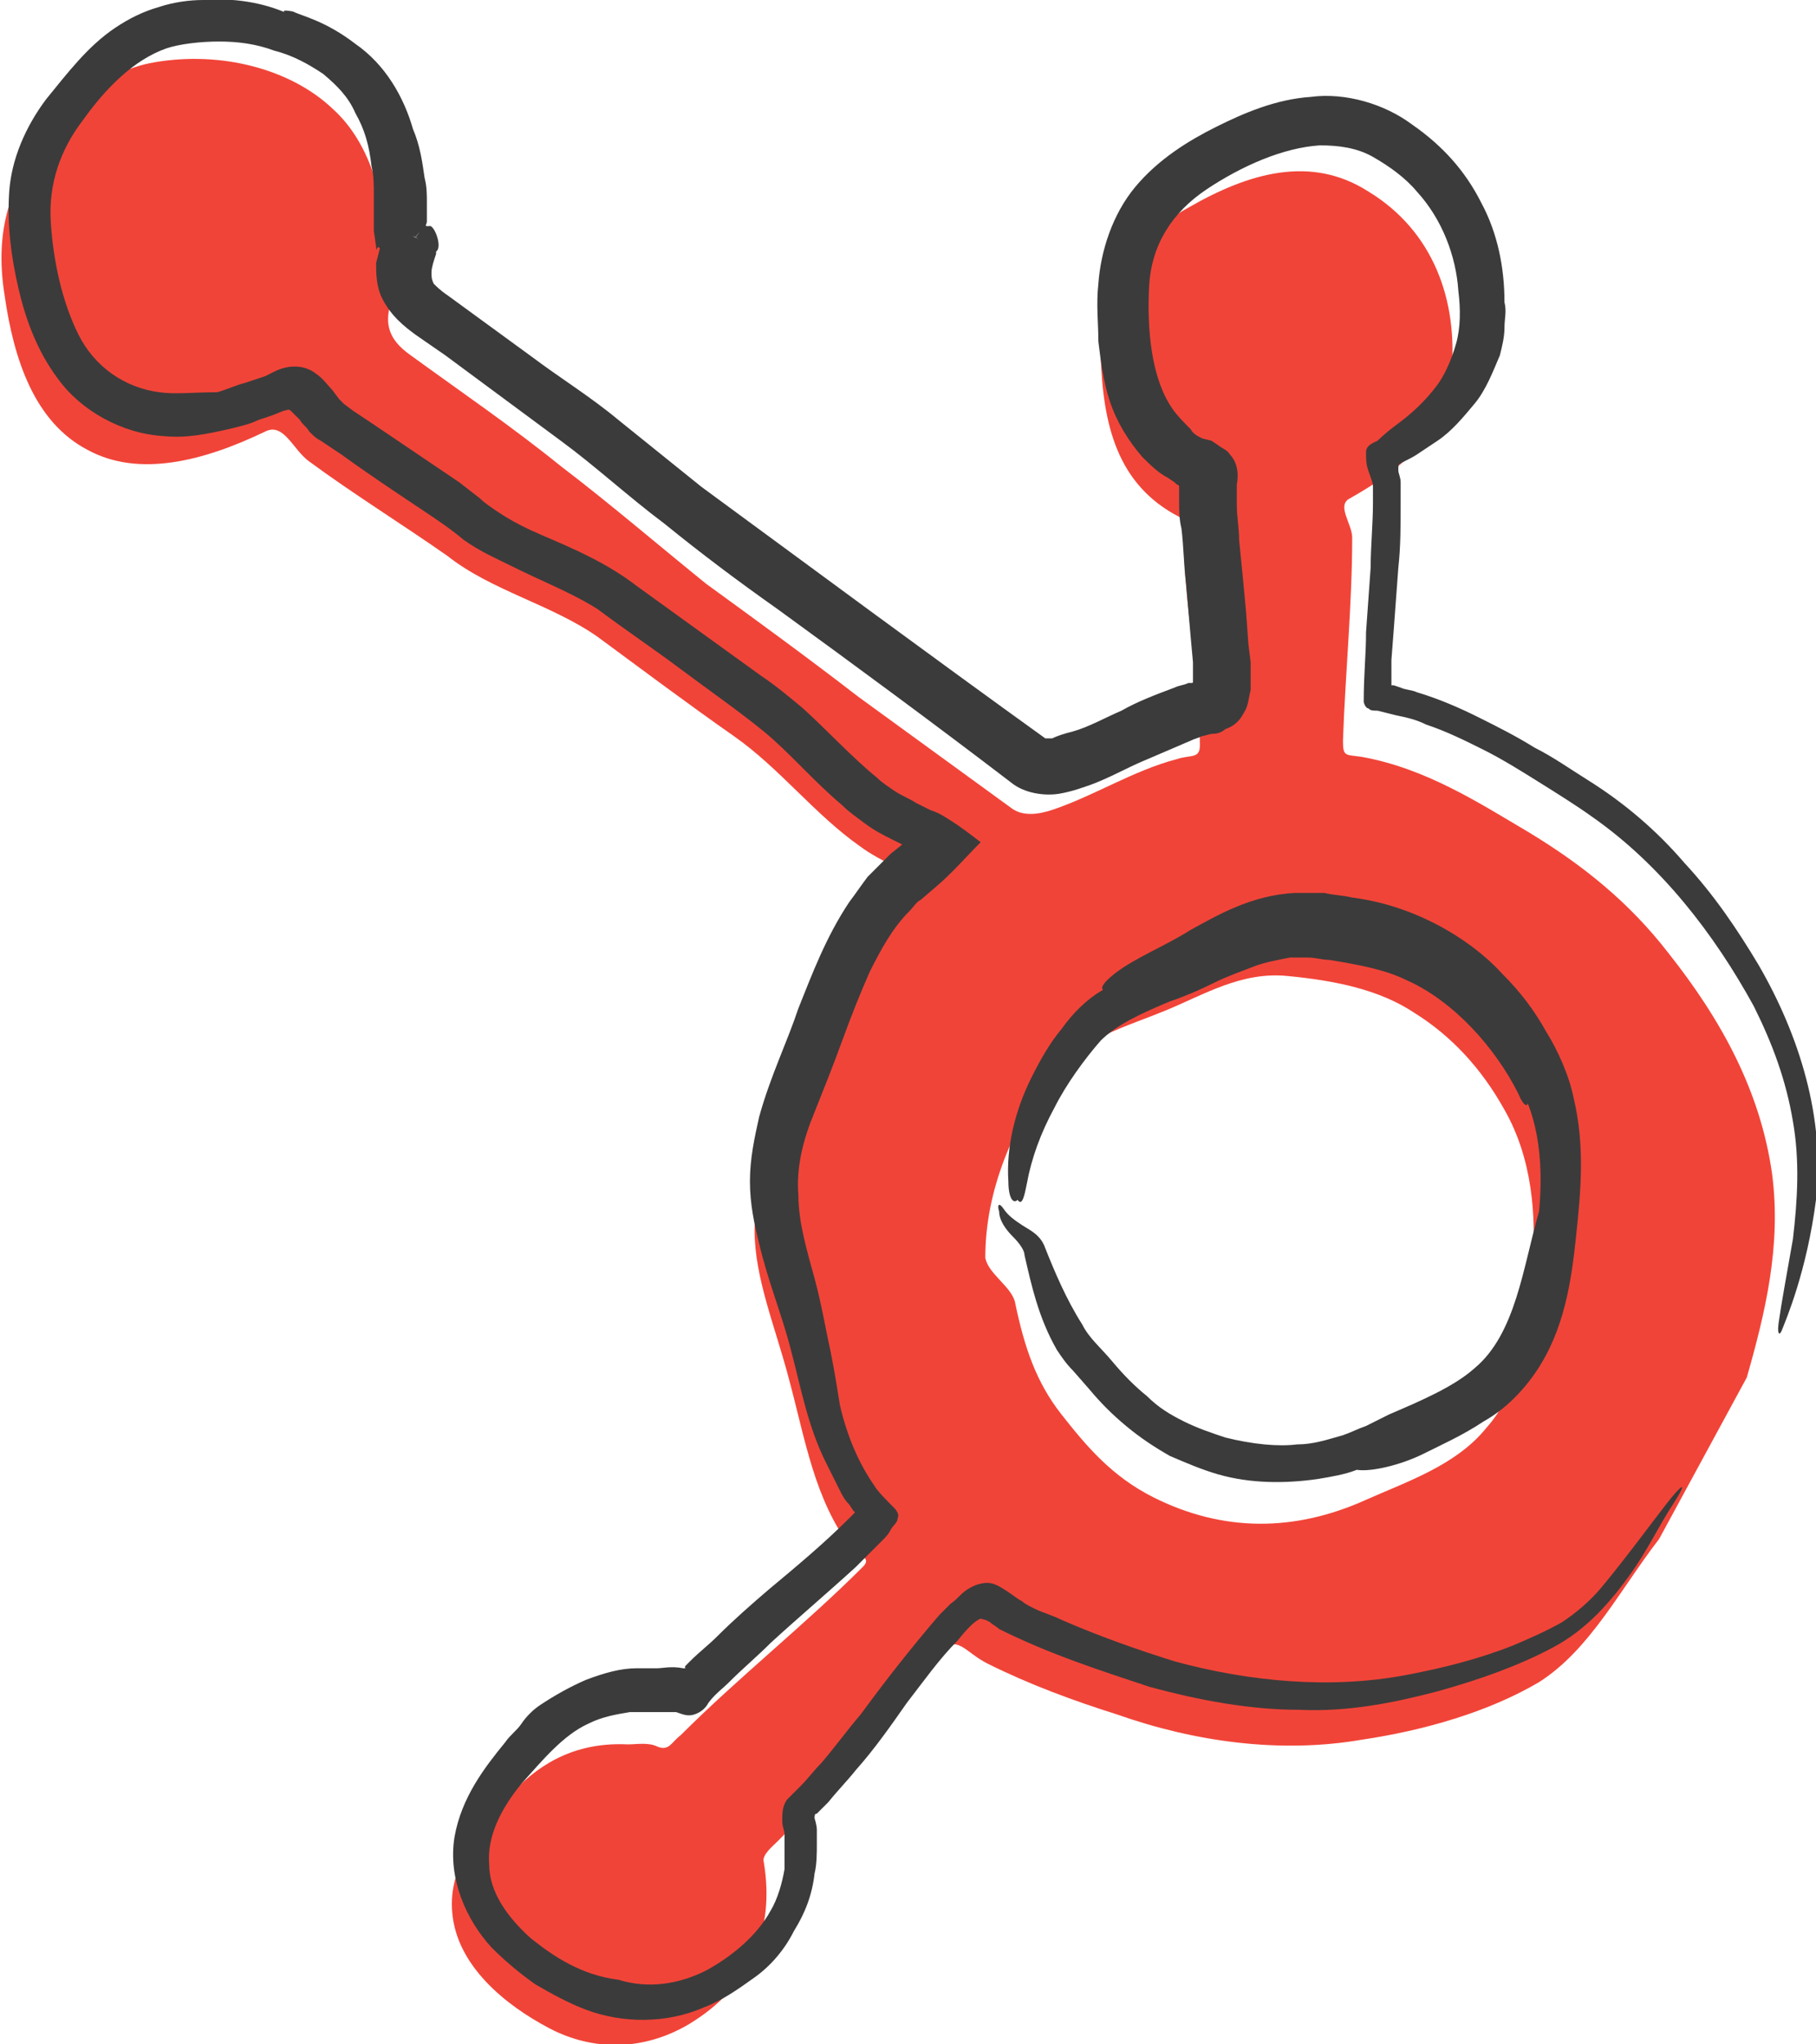 <svg enable-background="new 0 0 78.7 88.6" viewBox="0 0 78.7 88.6" xmlns="http://www.w3.org/2000/svg"><path d="m71.9 66.7c-1.7 2.2-3 4.8-5.2 6.2-2.2 1.3-5 2.1-7.7 2.5-3.5.6-7.2.1-10.6-1.1-1.9-.6-3.8-1.3-5.6-2.2-1-.5-1.3-1.3-2.1-.5-2.5 2.5-4.5 5.7-7 8.2-.2.2-.7.6-.6.9.5 3-.6 5.4-3.2 7-2 1.2-4.2 1.2-6.1.2s-4-2.7-4.2-5c-.2-2.1 1.3-3.8 2.6-5.2s2.9-2.2 5-2.1c.4 0 .9-.1 1.3.1.5.2.6-.2 1-.5 2.5-2.5 5.4-4.8 7.9-7.3.4-.4-.2-.5-.5-.8-1.6-2.1-2-4.7-2.7-7.3-.6-2.3-1.5-4.4-1.5-6.5 0-2.2 1.1-4.3 1.9-6.4.7-2 1.5-4 3-5.9.7-.9 1.8-1.7 2.6-2.6-.8-.6-2.1-1.1-2.9-1.7-2-1.4-3.5-3.4-5.5-4.8s-4-2.9-5.9-4.3c-2-1.4-4.6-2-6.5-3.5-2-1.4-4.1-2.7-6-4.1-.7-.5-1.1-1.7-1.9-1.3-2.7 1.3-5.5 2-7.7.8-2.3-1.2-3.2-3.9-3.6-6.7-.4-2.5.1-4.4 1.3-6.1 1.3-1.8 2.8-3.6 5.2-4 2.9-.5 5.9.3 7.7 2 1.9 1.7 2.5 4.7 2.3 7.5 0 0 .6.3.5.3-.7 1.4-.4 2.2.6 2.9 2.2 1.6 4.4 3.1 6.5 4.8 2.1 1.6 4.2 3.4 6.3 5.1 2.2 1.6 4.4 3.2 6.6 4.9 2.2 1.6 4.4 3.2 6.6 4.8.5.4 1.2.3 1.8.1 1.8-.6 3.5-1.7 5.4-2.2.6-.2 1 0 1-.6 0-3-.7-6.1-.7-9.1 0-.5.2-.5-.2-.8-2.7-1.4-3.3-4-3.4-7 0-3.1 1.1-4.9 3.8-6.4 2.6-1.5 5.3-2.3 7.8-.7 2.8 1.7 3.9 4.7 3.6 7.9-.3 2.6-2.1 4.1-4.4 5.4-.6.3.1 1.1.1 1.7 0 2.9-.3 5.9-.4 8.8 0 .7.1.6.8.7 2.8.5 5.1 2 7.3 3.3 2.3 1.4 4.3 3 6 5.2 2.3 2.9 4 6 4.5 9.6.4 3.1-.3 6-1.1 8.8m-33-5.2c.1.7 1.2 1.3 1.3 2 .4 1.9.9 3.4 2 4.8s2.2 2.7 4 3.6c3 1.5 6.1 1.5 9.2.1 1.8-.8 3.9-1.5 5.2-3.1 1.7-1.9 1.8-4.6 2-6.9s0-4.8-1.2-6.9c-1-1.8-2.3-3.2-3.9-4.2-1.5-1-3.4-1.4-5.5-1.6-2-.2-3.6.8-5.3 1.5s-3.6 1.2-4.9 2.7c-1.7 2.3-2.9 5.1-2.9 8z" fill="#f14438"/><g fill="#3b3b3b"><path d="m44.5 51.3c.2-1.1.6-2.2 1.2-3.3.5-1 1.3-2.1 2-2.9.7-.7 1.8-1.2 3-1.7.6-.2 1.3-.5 1.9-.8s1.2-.5 1.7-.7 1.1-.3 1.6-.4h.8c.3 0 .6.1.9.1 1.2.2 2.4.4 3.4.9 2 .9 3.8 2.9 4.8 4.9.2.5.4.6.4.4.2.5.3.9.4 1.4.2 1.1.2 2.2.1 3.3-.7 2.4-1 5.3-2.8 6.8-.9.8-2.3 1.4-3.7 2l-1 .5c-.3.1-.7.3-1 .4-.7.2-1.3.4-2 .4-.8.1-1.9 0-3.1-.3-.6-.2-1.2-.4-1.8-.7s-1.1-.6-1.6-1.1c-.5-.4-1-.9-1.5-1.5s-1-1-1.3-1.6c-.7-1.1-1.2-2.3-1.6-3.3-.2-.6-.7-.8-1-1s-.6-.4-.8-.7-.3-.2-.2.1c0 .4.3.8.6 1.1s.5.6.5.8c.3 1.3.6 2.7 1.4 4.1.2.3.4.6.7.9l.7.8c.5.6 1 1.1 1.6 1.6s1.2.9 1.9 1.3c.7.3 1.4.6 2.1.8 1.4.4 2.9.4 4.3.2.6-.1 1.2-.2 1.7-.4.6.1 1.9-.2 2.9-.7.8-.4 1.7-.8 2.6-1.4.9-.5 1.7-1.3 2.3-2.2 1.2-1.8 1.5-3.9 1.7-5.8s.4-3.9-.1-6c-.2-1-.7-2.1-1.2-2.9-.5-.9-1.1-1.7-1.9-2.5-1-1.1-2.5-2.1-4.1-2.7-.8-.3-1.6-.5-2.4-.6-.4-.1-.8-.1-1.2-.2h-.6c-.2 0-.5 0-.7 0-1.9.1-3.4 1-4.5 1.6-1.1.7-2.4 1.2-3.3 1.9-.5.4-.6.6-.5.7-.7.4-1.3 1-1.8 1.7-.5.6-.9 1.3-1.3 2.1-.7 1.4-1.1 3-1 4.5 0 .7.2 1 .4.8.2.3.3-.2.4-.7z"/><path d="m78.7 52c.4-3.5-.7-7.1-2.5-10.2-.9-1.5-1.9-3-3.2-4.4-1.2-1.4-2.6-2.6-4.2-3.6-.8-.5-1.5-1-2.3-1.4-.8-.5-1.6-.9-2.4-1.3s-1.7-.8-2.7-1.1c-.2-.1-.5-.1-.7-.2l-.3-.1h-.1v-.1-1l.1-1.3.2-2.7c.1-.9.1-1.8.1-2.8v-.4-.2c0-.1 0-.2 0-.3 0-.2-.1-.4-.1-.5v-.1c0-.1 0-.2.1-.2-.1 0 .4-.2.7-.4s.6-.4.9-.6c.6-.4 1.1-1 1.6-1.6s.8-1.4 1.1-2.1c.1-.4.2-.8.2-1.2s.1-.7 0-1.1c0-1.5-.3-3-1-4.3-.7-1.4-1.7-2.5-3-3.4-1.2-.9-2.9-1.4-4.4-1.2-1.5.1-2.9.7-4.1 1.3s-2.5 1.4-3.5 2.6-1.5 2.8-1.6 4.2c-.1.9 0 1.7 0 2.5.1.8.2 1.7.5 2.6s.8 1.7 1.4 2.4c.3.3.7.7 1.1.9l.3.2.1.1c.1 0 .1.1.1.1v.6c0 .4 0 .8.1 1.2.1.8.1 1.6.2 2.4l.2 2.3.1 1.1v.8c0 .1 0 .1-.1.1h-.1c-.2.1-.4.1-.6.2-.8.3-1.6.6-2.3 1-.7.3-1.4.7-2.1.9-.4.1-.7.2-.9.3-.2 0-.2 0-.3 0-5-3.6-10-7.3-14.9-10.9l-3.6-2.9c-1.2-1-2.5-1.8-3.7-2.7l-3.7-2.7c-.3-.2-.5-.4-.6-.5-.1-.2-.1-.3-.1-.5s.1-.5.2-.8v-.1c.3-.2-.1-1.2-.3-1.1h-.1c-.1 0 0-.1 0-.2v-.3c0-.2 0-.4 0-.5 0-.4 0-.7-.1-1.1-.1-.7-.2-1.4-.5-2.1-.4-1.4-1.2-2.8-2.5-3.7-1.3-1-2.3-1.2-2.7-1.4-.5-.1-.5 0-.2.1-1.1-.5-2.4-.7-3.7-.6-.6 0-1.3.1-1.9.3-.7.2-1.3.5-1.9.9-1.2.8-2.1 2-3 3.1-.9 1.2-1.5 2.6-1.6 4-.1 1.5.1 2.9.4 4.2s.8 2.7 1.7 3.9c1 1.4 2.8 2.4 4.6 2.5 1 .1 1.9-.1 2.8-.3.4-.1.9-.2 1.3-.4l.6-.2.5-.2c.1 0 .2-.1.3 0l.4.4c.1.2.3.3.4.5.2.2.3.3.5.4l.9.6c1.1.8 2.3 1.6 3.5 2.4.6.4 1.2.8 1.8 1.3.7.5 1.4.8 2 1.1 1.4.7 2.7 1.2 3.8 1.9 1.2.9 2.4 1.7 3.6 2.6s2.5 1.8 3.6 2.7 2.1 2.1 3.4 3.2c.3.3.6.5 1 .8s.8.5 1.2.7l.4.2-.5.4c-.3.3-.6.6-1 1-.3.4-.5.7-.8 1.1-1 1.5-1.6 3.1-2.2 4.6-.5 1.5-1.2 2.9-1.7 4.7-.2.9-.4 1.8-.4 2.8s.2 1.9.4 2.7c.4 1.7 1 3.1 1.4 4.7.4 1.5.7 3.2 1.5 4.8.2.4.4.8.6 1.2.1.2.2.4.4.6l.2.3s.1 0 0 .1l-.2.2c-1.1 1.1-2.3 2.1-3.5 3.1-.7.6-1.5 1.3-2.2 2-.4.4-.8.7-1.2 1.1-.3.3-.2.2-.2.3h-.1c-.5-.1-.9 0-1.1 0h-.4c-.2 0-.4 0-.5 0-.7 0-1.4.2-2.2.5-.7.3-1.4.7-2 1.1-.3.2-.6.5-.8.8s-.5.5-.7.8c-.9 1.1-1.9 2.4-2.2 4.1-.3 1.8.5 3.6 1.6 4.8.6.6 1.2 1.1 1.9 1.6.7.4 1.4.8 2.2 1.1 1.6.6 3.5.6 5.1-.1.8-.3 1.5-.8 2.2-1.3s1.3-1.2 1.7-2c.5-.8.8-1.6.9-2.5.1-.4.1-.9.1-1.3 0-.2 0-.4 0-.6s-.1-.5-.1-.5c0-.1 0-.2.1-.2l.2-.2.3-.3c.4-.5.8-.9 1.2-1.4.8-.9 1.5-1.9 2.2-2.9.7-.9 1.4-1.9 2.2-2.7.4-.5.7-.8.9-.9.1-.1.2 0 .3 0l.2.1c.1.1.3.2.4.3 2.2 1.1 4.4 1.8 6.5 2.5 2.2.6 4.4 1 6.5 1 2.1.1 4.1-.3 6-.8 1.8-.5 3.5-1.1 5-1.9s2.5-2 3.3-3.1 1.3-2.2 1.9-3.1c.7-1.1.4-.9-.3 0s-1.8 2.4-2.8 3.6c-.5.6-1.1 1.1-1.7 1.5-.7.4-1.4.7-2.1 1-1.5.6-3.1 1-4.7 1.3-3.2.6-6.7.3-10-.6-1.6-.5-3.3-1.1-4.9-1.8-.4-.2-.8-.3-1.2-.5-.2-.1-.4-.2-.5-.3-.2-.1-.3-.2-.6-.4s-.6-.4-.9-.4-.6.1-.9.3-.4.4-.7.6c-.2.2-.3.3-.5.5-1.2 1.4-2.3 2.8-3.4 4.3-.6.7-1.1 1.4-1.7 2.1-.3.3-.6.7-.9 1-.1.1-.4.4-.6.6-.2.3-.2.6-.2.9s.1.4.1.6v.5 1c-.1.6-.3 1.3-.6 1.8-.6 1.1-1.7 2-2.8 2.6-1.2.6-2.5.8-3.8.4-1.6-.2-2.8-1-3.8-1.8-1-.9-1.8-2-1.8-3.2-.1-1.2.5-2.4 1.4-3.5.9-1 1.8-2.1 2.9-2.6.6-.3 1.2-.4 1.8-.5h1 1c.3.1.5.2.8.1s.5-.3.6-.5c.3-.4.6-.6.9-.9.6-.6 1.2-1.1 1.8-1.7 1.2-1.1 2.5-2.2 3.7-3.3l.7-.7.4-.4c.2-.2.3-.3.4-.5s.3-.3.3-.5c.1-.2-.1-.4-.2-.5-.2-.2-.7-.7-.8-.9-.7-1-1.2-2.2-1.5-3.5-.1-.6-.2-1.3-.4-2.3-.2-.9-.4-2.1-.7-3.2s-.7-2.4-.7-3.6c-.1-1.2.2-2.4.7-3.6.4-1 .8-2 1.2-3.1s.8-2.1 1.2-3c.5-1 1-1.9 1.7-2.6.2-.2.3-.4.5-.5l.7-.6c.7-.6 1.3-1.3 1.9-1.9-.4-.3-.9-.7-1.4-1-.3-.2-.5-.3-.8-.4l-.6-.3c-.3-.2-.6-.3-.9-.5s-.6-.4-.8-.6c-1.1-.9-2.1-2-3.2-3-.6-.5-1.2-1-1.8-1.4l-1.8-1.3-3.6-2.6c-1.3-1-2.7-1.6-4.1-2.2-.7-.3-1.3-.6-1.9-1-.3-.2-.6-.4-.8-.6l-.9-.7-3.7-2.5-.9-.6-.4-.3c-.1-.1-.1-.1-.2-.2l-.3-.4c-.2-.2-.4-.5-.7-.7-.5-.4-1.2-.4-1.8-.1l-.4.2-.3.1-.6.2c-.4.1-.8.3-1.2.4-1 0-1.8.1-2.5 0-1.5-.2-2.8-1.1-3.5-2.5s-1.1-3.2-1.2-4.9c-.1-1.6.4-3.1 1.4-4.4 1-1.4 2.2-2.6 3.6-3.1.6-.2 1.5-.3 2.3-.3s1.6.1 2.4.4c.8.2 1.5.6 2.1 1 .6.5 1.1 1 1.4 1.7.4.7.6 1.4.7 2.3.1.4.1.8.1 1.2v.6.3.7l.1.7v.1c.1 0-.1.1.1-.1l.1.1c0 .1.1.2.2.3s.2.1.3.2h.1.1c-.2.2 1.5-1.9.8-1-.5-.3 1.2.6-1.2-.6v.1c-.1.1-.1.3-.2.5-.1.3-.2.7-.3 1.1 0 .4 0 .9.2 1.4.4.9 1.1 1.4 1.5 1.7l1.3.9 5 3.7c1.5 1.1 2.9 2.4 4.5 3.6 1.6 1.3 3.2 2.5 4.9 3.7 3.3 2.4 6.7 4.9 10.1 7.5.6.5 1.5.6 2.1.5s1.1-.3 1.4-.4c.8-.3 1.5-.7 2.2-1s1.4-.6 2.1-.9c.2-.1.3-.1.5-.2.1 0 .3-.1.5-.1s.4-.1.5-.2c.3-.1.6-.3.8-.7.2-.3.2-.6.3-1v-.8-.4l-.1-.8-.1-1.4c-.1-1.1-.2-2.1-.3-3.1 0-.5-.1-1-.1-1.5 0-.2 0-.6 0-.9.1-.5 0-1-.3-1.3-.1-.2-.4-.3-.5-.4l-.3-.2-.4-.1c-.2-.1-.4-.2-.5-.4-.3-.3-.6-.6-.8-.9-.9-1.3-1.1-3.4-1-5.3.1-1.8 1-3.2 2.5-4.2s3.3-1.8 4.9-1.9c.8 0 1.6.1 2.3.5s1.4.9 1.9 1.5c1.1 1.2 1.7 2.8 1.8 4.3.1.8.1 1.6-.1 2.3s-.5 1.4-.9 1.9c-.7.9-1.4 1.4-1.8 1.7s-.7.6-.7.6c-.2.1-.5.2-.5.5s0 .5.1.8.2.5.2.7v.7c0 .9-.1 1.9-.1 2.8l-.2 2.8c0 1-.1 1.8-.1 3 0 .1.1.3.2.3.1.1.2.1.4.1l.8.2c.5.1.9.2 1.3.4.9.3 1.7.7 2.5 1.1s1.6.9 2.4 1.4 1.6 1 2.3 1.5c3 2.1 5.3 5.1 7 8.2.8 1.6 1.4 3.2 1.7 5 .3 1.7.2 3.4 0 5.1-.3 1.7-.5 2.8-.6 3.5-.1.6 0 .7.1.5.2-.5 1.1-2.6 1.5-5.7z"/></g></svg>